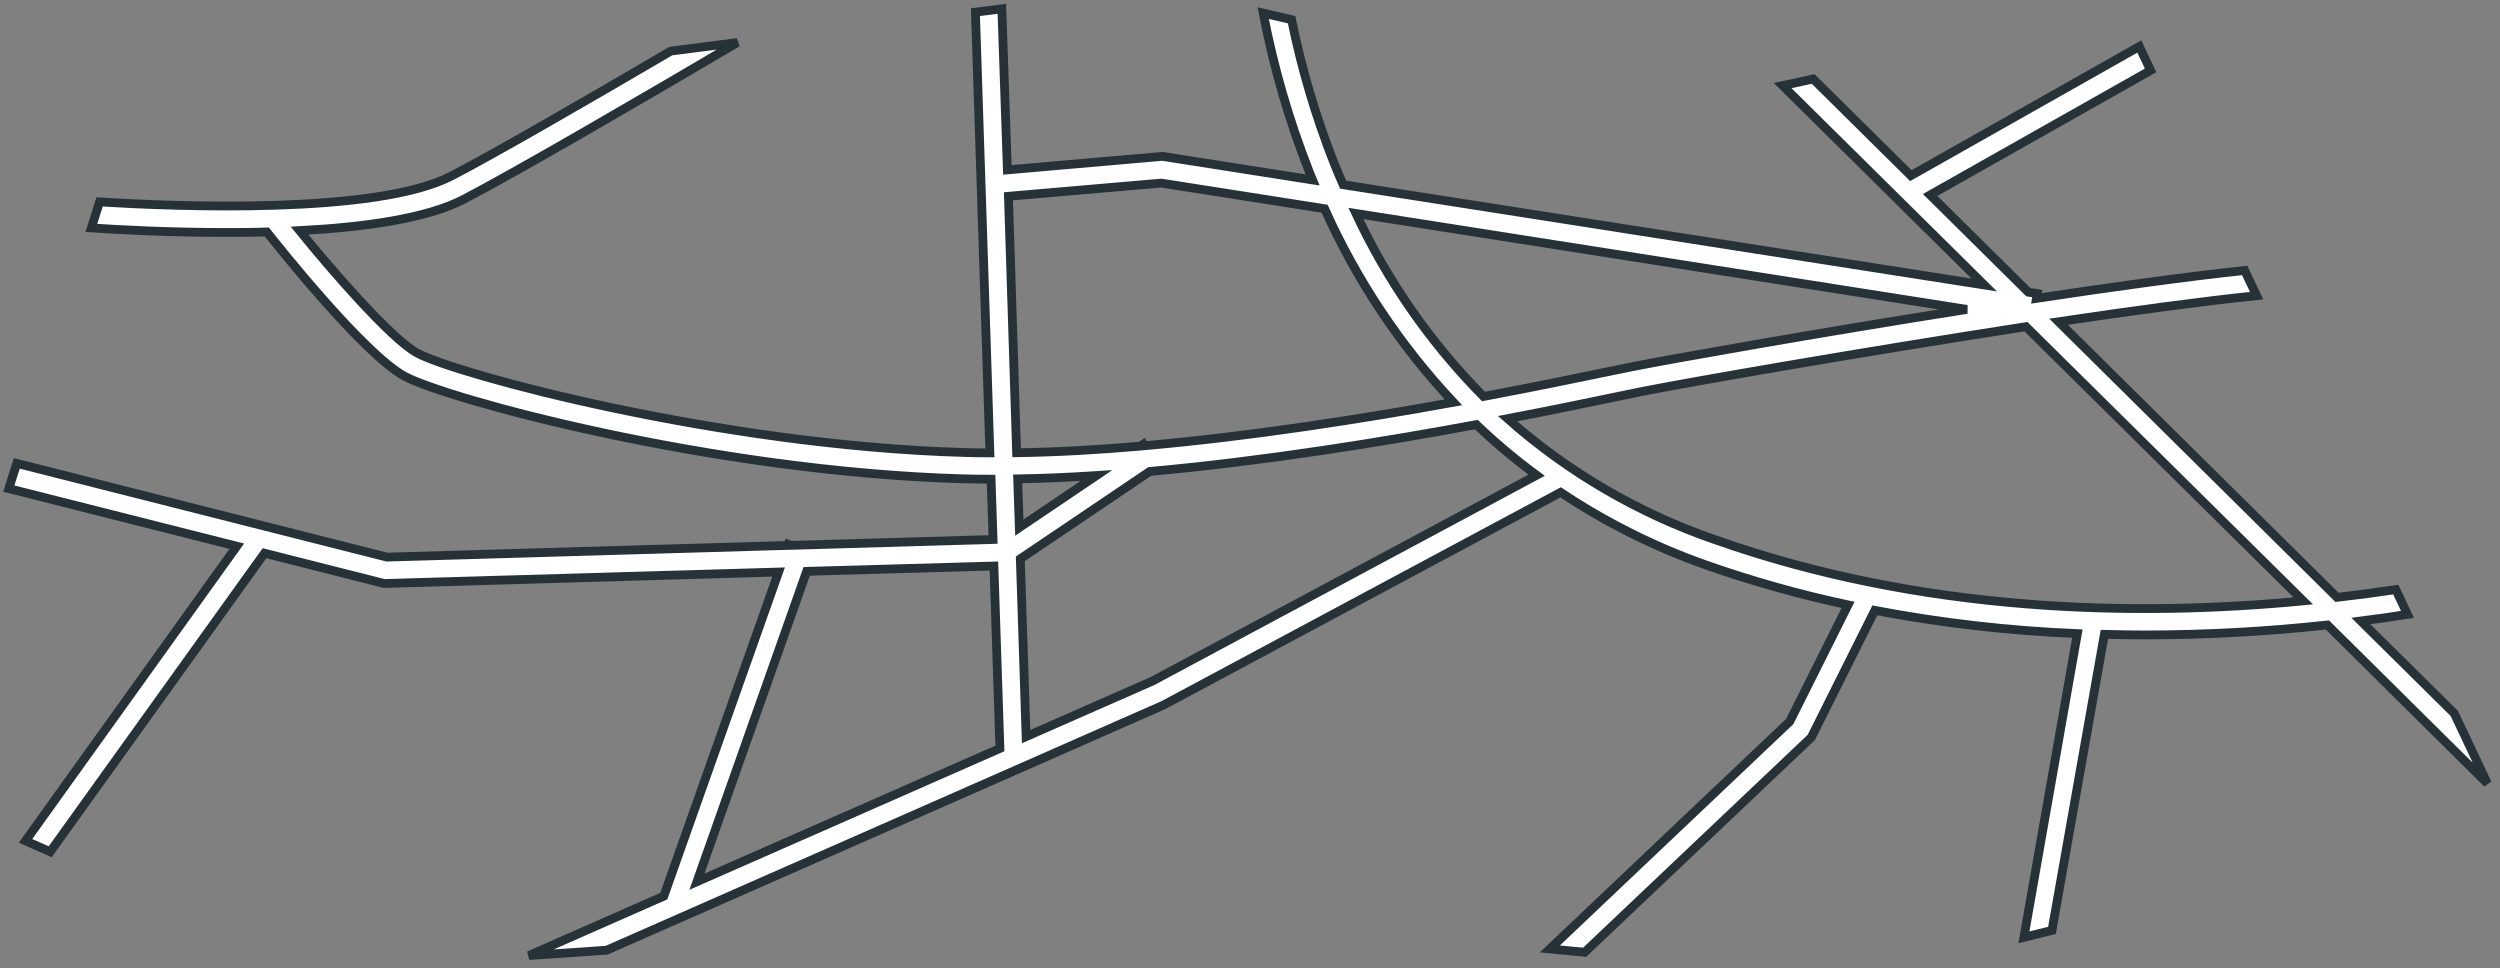 <?xml version="1.0" encoding="utf-8"?>
<svg xmlns="http://www.w3.org/2000/svg" fill="none" height="100%" overflow="visible" preserveAspectRatio="none" style="display: block;" viewBox="0 0 284 110" width="100%">
<rect x="0" y="0" width="284" height="110" fill="#808080" stroke="none"/>
<path d="M278.808 81.047L268.195 70.547C270.025 70.315 271.795 70.06 273.49 69.797L272.163 66.978C270.04 67.293 267.812 67.593 265.487 67.862L233.853 36.55C242.26 35.297 250.248 34.218 256.353 33.587L254.995 30.723C248.395 31.427 239.995 32.59 231.34 33.895L231.43 33.347L230.418 33.19L219.265 22.15L244.308 7.997L243.025 5.282L217.075 19.953L205.975 8.973L202.51 9.723L225.407 32.373L152.583 20.98C152.23 20.177 151.877 19.375 151.555 18.55C149.473 13.264 147.857 7.805 146.725 2.237L143.5 1.488C144.685 7.662 146.443 13.714 148.75 19.562L149.11 20.44L132.048 17.762L114.438 19.3L113.808 1L110.808 1.383L112.45 51.445C111.43 51.445 110.41 51.445 109.45 51.4C81.737 50.597 51.805 42.513 47.373 40.097C44.373 38.44 37.623 30.633 34.03 26.2C41.373 25.817 48.475 24.828 52.675 22.645C58.435 19.645 72.062 11.732 83.77 4.832L76.21 5.8C66.213 11.658 56.05 17.523 51.303 19.983C42.805 24.392 20.05 23.477 11.312 22.938L10.375 25.892C13.63 26.11 19.315 26.41 25.615 26.41C27.115 26.41 28.727 26.41 30.31 26.35C31.435 27.775 41.297 40.195 45.94 42.73C50.583 45.265 80.718 53.568 109.368 54.392C110.423 54.422 111.495 54.438 112.585 54.438L112.81 61.285L89.882 61.953L89.537 61.833L89.493 61.96L43.953 63.288L1.908 52.638L1 55.502L26.898 62.05L2.897 95.522L5.702 96.76L30.047 62.845L43.653 66.287L88.45 64.983L75.407 101.8L60.085 108.55L68.92 107.943L132.16 80.103L177.288 55.93C182.424 59.354 187.966 62.126 193.788 64.18C199.069 66.032 204.462 67.547 209.935 68.718L203.32 81.955L176.058 107.8L180.018 108.175L205.577 83.95L205.765 83.77L212.98 69.34C220.575 70.78 228.266 71.662 235.99 71.98L229.915 106.48L233.103 105.693L239.058 72.062C240.625 72.1 242.177 72.13 243.715 72.13C250.623 72.123 257.525 71.745 264.393 70.998L282.565 88.998L278.808 81.047ZM79.172 100.158L91.638 64.907L112.908 64.3L113.59 85.022L79.172 100.158ZM223.442 35.148C206.042 37.892 189.43 40.862 185.815 41.583L182.815 42.19C179.605 42.858 174.602 43.9 168.527 45.04C162.54 38.991 157.636 31.959 154.03 24.25L223.442 35.148ZM114.558 22.3L131.92 20.8L150.475 23.71C154.099 31.801 159.044 39.233 165.107 45.7C154.907 47.553 142.308 49.547 130.03 50.635L129.903 50.447L129.558 50.68C124.758 51.093 120.018 51.37 115.488 51.43L114.558 22.3ZM115.607 54.4C118.517 54.355 121.518 54.22 124.555 54.025L115.795 59.935L115.607 54.4ZM130.923 77.365L116.567 83.68L115.908 63.483L130.607 53.56C143.747 52.375 157.195 50.185 167.71 48.235C169.868 50.296 172.155 52.217 174.558 53.987L130.923 77.365ZM194.808 61.3C186.132 58.31 178.13 53.641 171.258 47.56C176.395 46.578 180.617 45.7 183.452 45.108L186.4 44.5C191.755 43.428 211.45 40 230.147 37.112L261.647 68.26C242.71 70.082 218.41 69.64 194.808 61.3Z" fill="white" id="Vector" stroke="#263238" stroke-linecap="round"/>
</svg>